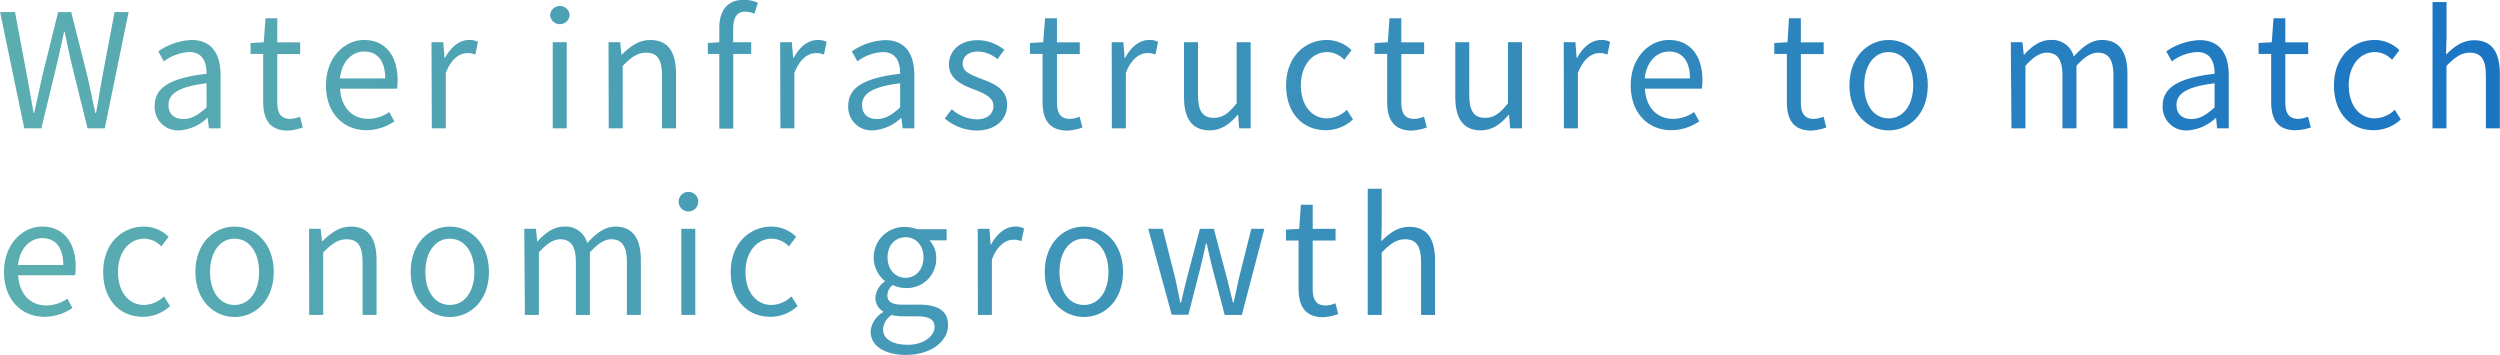 <svg id="レイヤー_1" data-name="レイヤー 1" xmlns="http://www.w3.org/2000/svg" xmlns:xlink="http://www.w3.org/1999/xlink" viewBox="0 0 535.88 76"><defs><style>.cls-1{fill:url(#新規グラデーションスウォッチ_3);}</style><linearGradient id="新規グラデーションスウォッチ_3" x1="0.98" y1="40.09" x2="536.86" y2="40.09" gradientUnits="userSpaceOnUse"><stop offset="0" stop-color="#5baeb0"/><stop offset="1" stop-color="#1b75c3"/></linearGradient></defs><path class="cls-1" d="M1,4.68h3.2L6.74,18.24c.47,2.69,1,5.37,1.44,8.06h.13c.57-2.69,1.17-5.37,1.77-8.06L13.44,4.68h2.8l3.43,13.56c.6,2.65,1.17,5.34,1.74,8.06h.16q.7-4.08,1.4-8.06L25.54,4.68h3L23.44,29.6h-3.7l-3.7-15c-.43-2-.8-3.77-1.2-5.68h-.13c-.4,1.91-.83,3.71-1.24,5.68l-3.63,15H6.18Z" transform="translate(-0.98 -2.09)"/><path class="cls-1" d="M34.13,24.8c0-4,3.43-6,11.13-6.9,0-2.38-.76-4.65-3.73-4.65a9.8,9.8,0,0,0-5.43,2l-1.2-2.15A13.47,13.47,0,0,1,42,10.66c4.4,0,6.26,3,6.26,7.58V29.6h-2.5l-.26-2.21h-.1a9.61,9.61,0,0,1-6,2.65A5,5,0,0,1,34.13,24.8Zm11.13.31V19.94c-6.1.75-8.16,2.28-8.16,4.66,0,2.11,1.4,3,3.2,3S43.5,26.71,45.26,25.11Z" transform="translate(-0.98 -2.09)"/><path class="cls-1" d="M57.39,23.89V13.65h-2.7V11.31l2.83-.17L57.89,6h2.53v5.17h4.9v2.51h-4.9V24c0,2.28.7,3.57,2.8,3.57a6.28,6.28,0,0,0,2.07-.47l.6,2.31a11.29,11.29,0,0,1-3.34.68C58.69,30,57.39,27.59,57.39,23.89Z" transform="translate(-0.98 -2.09)"/><path class="cls-1" d="M70.85,20.38c0-6,4-9.72,8.16-9.72,4.6,0,7.2,3.4,7.2,8.67a11.91,11.91,0,0,1-.13,1.77H73.88c.2,3.94,2.57,6.46,6,6.46a7.73,7.73,0,0,0,4.53-1.46l1.1,2a10.65,10.65,0,0,1-6,1.9C74.71,30,70.85,26.47,70.85,20.38Zm12.7-1.49c0-3.74-1.67-5.75-4.5-5.75-2.57,0-4.84,2.11-5.2,5.75Z" transform="translate(-0.98 -2.09)"/><path class="cls-1" d="M93.47,11.14H96l.27,3.36h.1c1.27-2.34,3.1-3.84,5.13-3.84a3.73,3.73,0,0,1,1.93.41l-.56,2.72a4.2,4.2,0,0,0-1.77-.31c-1.5,0-3.36,1.09-4.56,4.25V29.6h-3Z" transform="translate(-0.98 -2.09)"/><path class="cls-1" d="M118.9,5.32a2.1,2.1,0,0,1,4.19,0,2.1,2.1,0,0,1-4.19,0Zm.56,5.82h3V29.6h-3Z" transform="translate(-0.98 -2.09)"/><path class="cls-1" d="M131.42,11.14h2.5l.27,2.65h.1c1.73-1.74,3.6-3.13,6.07-3.13,3.79,0,5.53,2.52,5.53,7.24V29.6h-3V18.31c0-3.47-1-4.93-3.43-4.93-1.86,0-3.13.95-5,2.82V29.6h-3Z" transform="translate(-0.98 -2.09)"/><path class="cls-1" d="M162.71,5.05a5.12,5.12,0,0,0-2-.47c-1.73,0-2.57,1.25-2.57,3.63v2.93H162v2.51h-3.84v16h-3V13.65h-2.46V11.31l2.46-.17v-3c0-3.74,1.67-6.09,5.27-6.09a7.69,7.69,0,0,1,3,.62Z" transform="translate(-0.98 -2.09)"/><path class="cls-1" d="M168.21,11.14h2.5L171,14.5h.1c1.26-2.34,3.09-3.84,5.13-3.84a3.75,3.75,0,0,1,1.93.41l-.57,2.72a4.15,4.15,0,0,0-1.76-.31c-1.5,0-3.37,1.09-4.57,4.25V29.6h-3Z" transform="translate(-0.98 -2.09)"/><path class="cls-1" d="M182.8,24.8c0-4,3.44-6,11.13-6.9,0-2.38-.76-4.65-3.73-4.65a9.8,9.8,0,0,0-5.43,2l-1.2-2.15a13.51,13.51,0,0,1,7.13-2.41c4.4,0,6.27,3,6.27,7.58V29.6h-2.5l-.27-2.21h-.1a9.59,9.59,0,0,1-6,2.65A5,5,0,0,1,182.8,24.8Zm11.13.31V19.94c-6.09.75-8.16,2.28-8.16,4.66,0,2.11,1.4,3,3.2,3S192.17,26.71,193.93,25.11Z" transform="translate(-0.98 -2.09)"/><path class="cls-1" d="M203.5,27.49l1.49-2a8.15,8.15,0,0,0,5.37,2.18c2.4,0,3.57-1.3,3.57-2.89,0-1.87-2.14-2.72-4.14-3.51-2.53-.95-5.4-2.21-5.4-5.33,0-2.93,2.3-5.24,6.24-5.24a9.27,9.27,0,0,1,5.63,2.07l-1.47,2a6.72,6.72,0,0,0-4.16-1.63c-2.27,0-3.3,1.22-3.3,2.65,0,1.77,2,2.41,4,3.2,2.63,1,5.53,2.1,5.53,5.61,0,3-2.33,5.47-6.6,5.47A10.77,10.77,0,0,1,203.5,27.49Z" transform="translate(-0.98 -2.09)"/><path class="cls-1" d="M224.45,23.89V13.65h-2.7V11.31l2.84-.17L225,6h2.54v5.17h4.89v2.51h-4.89V24c0,2.28.7,3.57,2.8,3.57a6.23,6.23,0,0,0,2.06-.47l.6,2.31a11.16,11.16,0,0,1-3.33.68C225.75,30,224.45,27.59,224.45,23.89Z" transform="translate(-0.98 -2.09)"/><path class="cls-1" d="M239.28,11.14h2.5l.27,3.36h.1c1.26-2.34,3.1-3.84,5.13-3.84a3.73,3.73,0,0,1,1.93.41l-.56,2.72a4.23,4.23,0,0,0-1.77-.31c-1.5,0-3.37,1.09-4.57,4.25V29.6h-3Z" transform="translate(-0.98 -2.09)"/><path class="cls-1" d="M254.77,22.83V11.14h3V22.46c0,3.43,1,4.89,3.4,4.89,1.86,0,3.16-.91,4.89-3.12V11.14h3V29.6H266.6l-.23-2.89h-.1c-1.7,2-3.5,3.33-6,3.33C256.47,30,254.77,27.52,254.77,22.83Z" transform="translate(-0.98 -2.09)"/><path class="cls-1" d="M276.66,20.38c0-6.15,4.1-9.72,8.74-9.72a7.63,7.63,0,0,1,5.29,2.18l-1.56,2.07a5.2,5.2,0,0,0-3.63-1.66c-3.27,0-5.67,2.88-5.67,7.13s2.27,7.08,5.6,7.08a6.31,6.31,0,0,0,4.26-1.84l1.3,2.07A8.51,8.51,0,0,1,285.16,30C280.36,30,276.66,26.5,276.66,20.38Z" transform="translate(-0.98 -2.09)"/><path class="cls-1" d="M298.32,23.89V13.65h-2.7V11.31l2.84-.17L298.82,6h2.53v5.17h4.9v2.51h-4.9V24c0,2.28.7,3.57,2.8,3.57a6.23,6.23,0,0,0,2.07-.47l.6,2.31a11.16,11.16,0,0,1-3.33.68C299.62,30,298.32,27.59,298.32,23.89Z" transform="translate(-0.98 -2.09)"/><path class="cls-1" d="M312.92,22.83V11.14h3V22.46c0,3.43,1,4.89,3.4,4.89,1.86,0,3.16-.91,4.9-3.12V11.14h3V29.6h-2.53l-.24-2.89h-.1c-1.7,2-3.5,3.33-6,3.33C314.62,30,312.92,27.52,312.92,22.83Z" transform="translate(-0.98 -2.09)"/><path class="cls-1" d="M336.17,11.14h2.5l.27,3.36h.1c1.26-2.34,3.1-3.84,5.13-3.84a3.73,3.73,0,0,1,1.93.41l-.56,2.72a4.2,4.2,0,0,0-1.77-.31c-1.5,0-3.37,1.09-4.56,4.25V29.6h-3Z" transform="translate(-0.98 -2.09)"/><path class="cls-1" d="M350.53,20.38c0-6,4-9.72,8.17-9.72,4.6,0,7.2,3.4,7.2,8.67a11.75,11.75,0,0,1-.14,1.77H353.57c.2,3.94,2.56,6.46,6,6.46a7.78,7.78,0,0,0,4.54-1.46l1.1,2a10.67,10.67,0,0,1-6,1.9C354.4,30,350.53,26.47,350.53,20.38Zm12.7-1.49c0-3.74-1.67-5.75-4.5-5.75-2.57,0-4.83,2.11-5.2,5.75Z" transform="translate(-0.98 -2.09)"/><path class="cls-1" d="M384,23.89V13.65h-2.7V11.31l2.84-.17L384.45,6H387v5.17h4.89v2.51H387V24c0,2.28.7,3.57,2.79,3.57a6.23,6.23,0,0,0,2.07-.47l.6,2.31a11.16,11.16,0,0,1-3.33.68C385.25,30,384,27.59,384,23.89Z" transform="translate(-0.98 -2.09)"/><path class="cls-1" d="M397.41,20.38c0-6.15,4-9.72,8.4-9.72s8.4,3.57,8.4,9.72-4,9.66-8.4,9.66S397.41,26.5,397.41,20.38Zm13.67,0c0-4.25-2.14-7.13-5.27-7.13s-5.23,2.88-5.23,7.13,2.1,7.08,5.23,7.08S411.08,24.63,411.08,20.38Z" transform="translate(-0.98 -2.09)"/><path class="cls-1" d="M432,11.14h2.5l.27,2.68h.1c1.56-1.77,3.46-3.16,5.63-3.16a4.78,4.78,0,0,1,5,3.54c1.87-2.08,3.76-3.54,6-3.54,3.74,0,5.5,2.52,5.5,7.24V29.6h-3V18.31c0-3.47-1.07-4.93-3.37-4.93-1.39,0-2.86.92-4.56,2.82V29.6h-3V18.31c0-3.47-1.07-4.93-3.37-4.93-1.37,0-2.9.92-4.56,2.82V29.6h-3Z" transform="translate(-0.98 -2.09)"/><path class="cls-1" d="M464.55,24.8c0-4,3.44-6,11.13-6.9,0-2.38-.76-4.65-3.73-4.65a9.8,9.8,0,0,0-5.43,2l-1.2-2.15a13.51,13.51,0,0,1,7.13-2.41c4.4,0,6.27,3,6.27,7.58V29.6h-2.5L476,27.39h-.1a9.61,9.61,0,0,1-6,2.65A5,5,0,0,1,464.55,24.8Zm11.13.31V19.94c-6.1.75-8.16,2.28-8.16,4.66,0,2.11,1.4,3,3.2,3S473.92,26.71,475.68,25.11Z" transform="translate(-0.98 -2.09)"/><path class="cls-1" d="M487.81,23.89V13.65h-2.7V11.31l2.83-.17L488.31,6h2.53v5.17h4.9v2.51h-4.9V24c0,2.28.7,3.57,2.8,3.57a6.23,6.23,0,0,0,2.07-.47l.6,2.31A11.16,11.16,0,0,1,493,30C489.11,30,487.81,27.59,487.81,23.89Z" transform="translate(-0.98 -2.09)"/><path class="cls-1" d="M501.27,20.38c0-6.15,4.1-9.72,8.73-9.72a7.64,7.64,0,0,1,5.3,2.18l-1.57,2.07a5.16,5.16,0,0,0-3.63-1.66c-3.26,0-5.66,2.88-5.66,7.13s2.26,7.08,5.6,7.08a6.33,6.33,0,0,0,4.26-1.84l1.3,2.07A8.53,8.53,0,0,1,509.77,30C505,30,501.27,26.5,501.27,20.38Z" transform="translate(-0.98 -2.09)"/><path class="cls-1" d="M522.4,2.54h3V10l-.1,3.8c1.67-1.7,3.53-3.09,6-3.09,3.8,0,5.53,2.52,5.53,7.24V29.6h-3V18.31c0-3.47-1-4.93-3.44-4.93-1.86,0-3.13.95-5,2.82V29.6h-3Z" transform="translate(-0.98 -2.09)"/><path class="cls-1" d="M1.84,60.38c0-6,4-9.72,8.17-9.72,4.6,0,7.2,3.4,7.2,8.67a11.75,11.75,0,0,1-.14,1.77H4.88c.2,3.94,2.56,6.46,6,6.46a7.77,7.77,0,0,0,4.53-1.46l1.1,2a10.67,10.67,0,0,1-6,1.9C5.71,70,1.84,66.47,1.84,60.38Zm12.7-1.49c0-3.74-1.66-5.75-4.5-5.75-2.56,0-4.83,2.11-5.2,5.75Z" transform="translate(-0.98 -2.09)"/><path class="cls-1" d="M23.1,60.38c0-6.15,4.1-9.72,8.73-9.72a7.64,7.64,0,0,1,5.3,2.18l-1.56,2.07a5.2,5.2,0,0,0-3.64-1.66c-3.26,0-5.66,2.88-5.66,7.13s2.26,7.08,5.6,7.08a6.33,6.33,0,0,0,4.26-1.84l1.3,2.07A8.51,8.51,0,0,1,31.6,70C26.8,70,23.1,66.5,23.1,60.38Z" transform="translate(-0.98 -2.09)"/><path class="cls-1" d="M42.86,60.38c0-6.15,4-9.72,8.4-9.72s8.4,3.57,8.4,9.72-4,9.66-8.4,9.66S42.86,66.5,42.86,60.38Zm13.66,0c0-4.25-2.13-7.13-5.26-7.13S46,56.13,46,60.38s2.09,7.08,5.23,7.08S56.52,64.63,56.52,60.38Z" transform="translate(-0.98 -2.09)"/><path class="cls-1" d="M67.22,51.14h2.5L70,53.79h.1c1.74-1.74,3.6-3.13,6.07-3.13,3.8,0,5.53,2.52,5.53,7.24V69.6h-3V58.31c0-3.47-1-4.93-3.44-4.93-1.86,0-3.13.95-5,2.82V69.6h-3Z" transform="translate(-0.98 -2.09)"/><path class="cls-1" d="M89,60.38c0-6.15,4-9.72,8.4-9.72s8.39,3.57,8.39,9.72-4,9.66-8.39,9.66S89,66.5,89,60.38Zm13.66,0c0-4.25-2.13-7.13-5.26-7.13s-5.24,2.88-5.24,7.13,2.1,7.08,5.24,7.08S102.67,64.63,102.67,60.38Z" transform="translate(-0.98 -2.09)"/><path class="cls-1" d="M113.36,51.14h2.5l.27,2.68h.1c1.57-1.77,3.47-3.16,5.63-3.16a4.78,4.78,0,0,1,5,3.54c1.87-2.08,3.77-3.54,6-3.54,3.73,0,5.49,2.52,5.49,7.24V69.6h-3V58.31c0-3.47-1.06-4.93-3.36-4.93-1.4,0-2.87.92-4.57,2.82V69.6h-3V58.31c0-3.47-1.07-4.93-3.37-4.93-1.36,0-2.9.92-4.56,2.82V69.6h-3Z" transform="translate(-0.98 -2.09)"/><path class="cls-1" d="M146.45,45.32a2.1,2.1,0,0,1,4.2,0,2.1,2.1,0,0,1-4.2,0Zm.57,5.82h3V69.6h-3Z" transform="translate(-0.98 -2.09)"/><path class="cls-1" d="M157.61,60.38c0-6.15,4.1-9.72,8.73-9.72a7.64,7.64,0,0,1,5.3,2.18l-1.56,2.07a5.2,5.2,0,0,0-3.64-1.66c-3.26,0-5.66,2.88-5.66,7.13s2.26,7.08,5.6,7.08a6.33,6.33,0,0,0,4.26-1.84l1.3,2.07A8.51,8.51,0,0,1,166.11,70C161.31,70,157.61,66.5,157.61,60.38Z" transform="translate(-0.98 -2.09)"/><path class="cls-1" d="M187.6,73.13A5.23,5.23,0,0,1,190.3,69v-.13a3.36,3.36,0,0,1-1.67-3,4.5,4.5,0,0,1,2-3.43v-.14a6.53,6.53,0,0,1,4.43-11.56,7.25,7.25,0,0,1,2.53.48h6.3v2.38h-3.7a5.31,5.31,0,0,1,1.47,3.8,6.27,6.27,0,0,1-6.6,6.43,6.17,6.17,0,0,1-2.7-.65,2.76,2.76,0,0,0-1.17,2.21c0,1.19.74,2,3.17,2h3.53c4.2,0,6.3,1.36,6.3,4.39,0,3.43-3.53,6.39-9.13,6.39C190.67,78.1,187.6,76.33,187.6,73.13Zm13.7-.95c0-1.7-1.3-2.28-3.7-2.28h-3.14a10.2,10.2,0,0,1-2.33-.3,3.9,3.9,0,0,0-1.86,3.12c0,2,2,3.27,5.26,3.27C199,76,201.3,74.12,201.3,72.18Zm-2.37-14.92c0-2.69-1.7-4.32-3.83-4.32s-3.87,1.6-3.87,4.32,1.77,4.38,3.87,4.38S198.93,59.94,198.93,57.26Z" transform="translate(-0.98 -2.09)"/><path class="cls-1" d="M210.56,51.14h2.5l.26,3.36h.1c1.27-2.34,3.1-3.84,5.14-3.84a3.75,3.75,0,0,1,1.93.41l-.57,2.72a4.15,4.15,0,0,0-1.76-.31c-1.5,0-3.37,1.09-4.57,4.25V69.6h-3Z" transform="translate(-0.98 -2.09)"/><path class="cls-1" d="M224.92,60.38c0-6.15,4-9.72,8.4-9.72s8.39,3.57,8.39,9.72-4,9.66-8.39,9.66S224.92,66.5,224.92,60.38Zm13.66,0c0-4.25-2.13-7.13-5.26-7.13s-5.24,2.88-5.24,7.13,2.1,7.08,5.24,7.08S238.58,64.63,238.58,60.38Z" transform="translate(-0.98 -2.09)"/><path class="cls-1" d="M247.11,51.14h3.1l2.7,10.67c.36,1.77.73,3.44,1.06,5.17h.17c.4-1.73.77-3.43,1.23-5.17l2.8-10.67h3L264,61.81c.43,1.77.83,3.44,1.27,5.17h.13c.4-1.73.73-3.4,1.13-5.17l2.67-10.67H272L267.17,69.6H263.5l-2.63-10c-.46-1.74-.8-3.44-1.23-5.31h-.17c-.4,1.87-.76,3.61-1.23,5.37l-2.53,9.9h-3.57Z" transform="translate(-0.98 -2.09)"/><path class="cls-1" d="M279.33,63.89V53.65h-2.7V51.31l2.83-.17.37-5.17h2.53v5.17h4.9v2.51h-4.9V64c0,2.28.7,3.57,2.8,3.57a6.28,6.28,0,0,0,2.07-.47l.6,2.31a11.29,11.29,0,0,1-3.33.68C280.63,70,279.33,67.59,279.33,63.89Z" transform="translate(-0.98 -2.09)"/><path class="cls-1" d="M294.16,42.54h3V50l-.1,3.8c1.67-1.7,3.53-3.09,6-3.09,3.8,0,5.53,2.52,5.53,7.24V69.6h-3V58.31c0-3.47-1-4.93-3.44-4.93-1.86,0-3.13.95-5,2.82V69.6h-3Z" transform="translate(-0.98 -2.09)"/></svg>